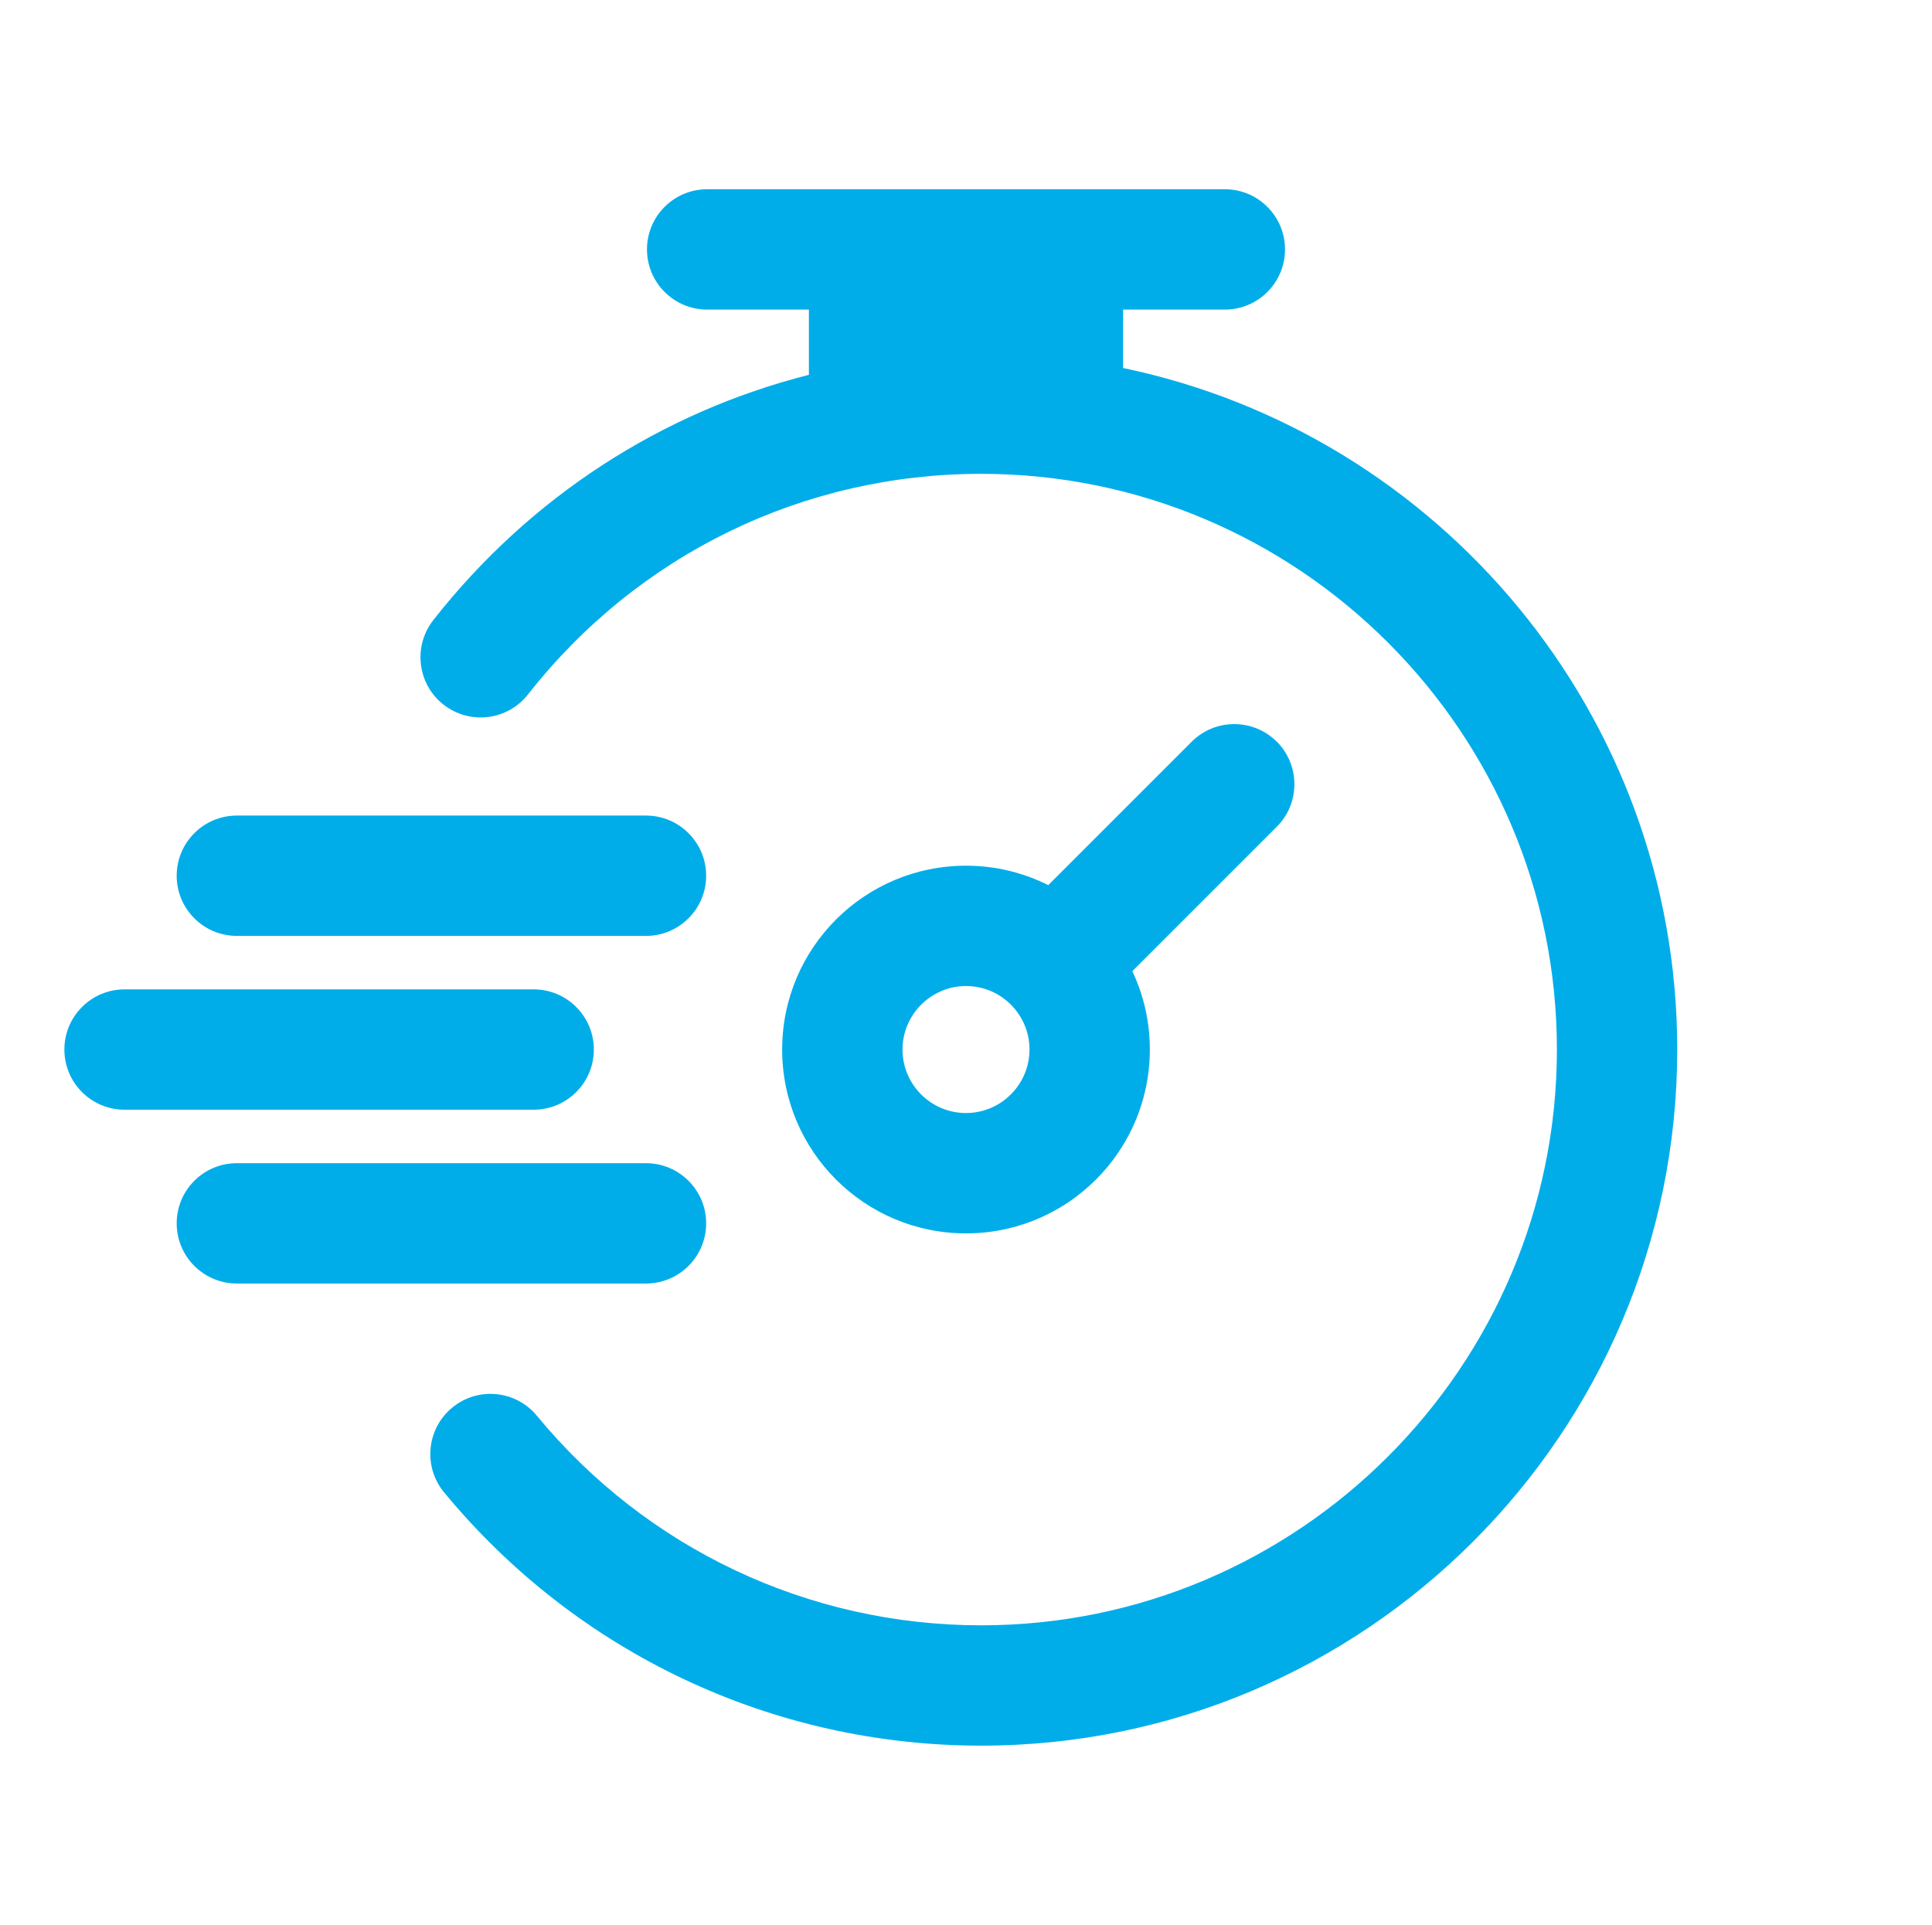 <svg id="Livello_1" xmlns="http://www.w3.org/2000/svg" viewBox="0 0 289 288"><defs><style>.cls-1{fill:#00ade9;}</style></defs><path class="cls-1" d="M168,55.05v-8.74h15.22c4.97,0,9-4.03,9-9s-4.03-9-9-9H105.78c-4.97,0-9,4.03-9,9s4.03,9,9,9h15.22v9.76c-22.03,5.58-41.74,18.28-56.18,36.69-3.07,3.91-2.39,9.57,1.52,12.64,3.91,3.07,9.57,2.39,12.64-1.52,16.46-20.97,41.17-33,67.79-33,47.49,0,86.12,38.64,86.12,86.12s-38.64,86.13-86.12,86.13c-25.8,0-50.02-11.42-66.46-31.35-3.16-3.83-8.84-4.38-12.67-1.21-3.83,3.16-4.38,8.84-1.21,12.67,19.87,24.08,49.16,37.89,80.34,37.89,57.42,0,104.12-46.71,104.12-104.13,0-50.14-35.63-92.12-82.9-101.95Z"/><path class="cls-1" d="M190.99,110.95c-3.52-3.51-9.21-3.51-12.73,0l-21.46,21.46c-.92-.46-1.87-.88-2.85-1.24-1.26-.46-2.57-.84-3.91-1.11-1.79-.37-3.64-.56-5.54-.56-15.19,0-27.5,12.31-27.5,27.5s12.31,27.5,27.5,27.5c1.9,0,3.75-.19,5.54-.56,1.34-.27,2.65-.65,3.91-1.11,1.26-.46,2.48-1.02,3.65-1.65,.78-.42,1.54-.88,2.27-1.38,.37-.25,.73-.5,1.08-.77,.71-.53,1.39-1.09,2.04-1.68,.33-.3,.64-.6,.96-.91,.62-.62,1.21-1.27,1.77-1.95,.56-.68,1.09-1.39,1.58-2.12,2.97-4.39,4.7-9.68,4.7-15.38,0-4.19-.94-8.16-2.62-11.71l21.61-21.61c3.51-3.51,3.51-9.21,0-12.73Zm-46.49,55.55c-5.24,0-9.5-4.26-9.5-9.5,0-4.02,2.52-7.46,6.06-8.85,1.07-.42,2.23-.65,3.44-.65,5.24,0,9.5,4.26,9.5,9.5,0,1.95-.59,3.77-1.61,5.28-1.71,2.54-4.61,4.22-7.89,4.22Z"/><path class="cls-1" d="M35.43,140h61.2c4.97,0,9-4.03,9-9s-4.03-9-9-9H35.43c-4.97,0-9,4.03-9,9s4.03,9,9,9Z"/><path class="cls-1" d="M88.83,157c0-4.97-4.03-9-9-9H18.63c-4.97,0-9,4.03-9,9s4.03,9,9,9h61.2c4.97,0,9-4.03,9-9Z"/><path class="cls-1" d="M105.63,183c0-4.97-4.03-9-9-9H35.43c-4.97,0-9,4.03-9,9s4.03,9,9,9h61.2c4.97,0,9-4.03,9-9Z"/></svg>